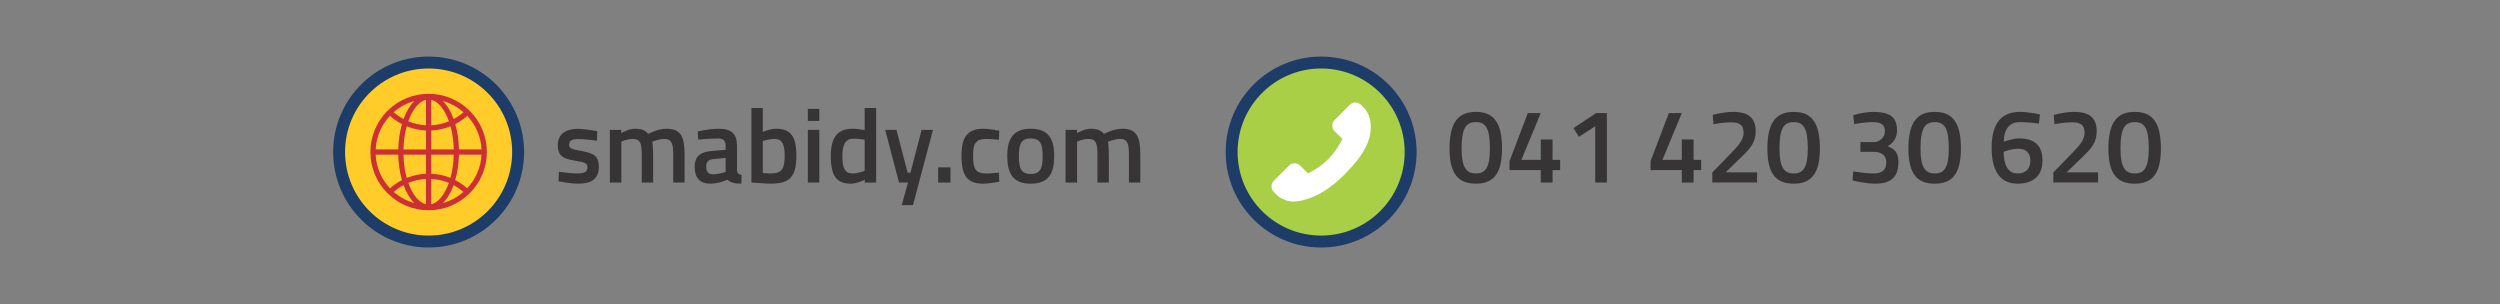 <?xml version="1.0" encoding="UTF-8"?>
<!DOCTYPE svg PUBLIC "-//W3C//DTD SVG 1.1//EN" "http://www.w3.org/Graphics/SVG/1.1/DTD/svg11.dtd">
<!-- Creator: CorelDRAW -->
<svg xmlns="http://www.w3.org/2000/svg" xml:space="preserve" width="62.841mm" height="7.643mm" version="1.1" style="shape-rendering:geometricPrecision; text-rendering:geometricPrecision; image-rendering:optimizeQuality; fill-rule:evenodd; clip-rule:evenodd"
viewBox="0 0 2772.08 337.14"
 xmlns:xlink="http://www.w3.org/1999/xlink"
 xmlns:xodm="http://www.corel.com/coreldraw/odm/2003">
 <rect x="0" y="0" width="2772.08" height="337.14" fill="#808080" stroke="none"/>
 <defs>
  <style type="text/css">
   <![CDATA[
    .str0 {stroke:#1D3C67;stroke-width:13.23;stroke-miterlimit:22.926}
    .fil6 {fill:none}
    .fil2 {fill:none;fill-rule:nonzero}
    .fil1 {fill:#CD3034}
    .fil3 {fill:#373435;fill-rule:nonzero}
    .fil0 {fill:#FFCC29;fill-rule:nonzero}
    .fil4 {fill:#A8CF45;fill-rule:nonzero}
    .fil5 {fill:white;fill-rule:nonzero}
   ]]>
  </style>
    <clipPath id="id0" style="clip-rule:nonzero">
     <path d="M376.02 168.57c0,54.81 44.43,99.25 99.25,99.25 54.81,0 99.25,-44.44 99.25,-99.25 0,-54.81 -44.44,-99.25 -99.25,-99.25 -54.82,0 -99.25,44.44 -99.25,99.25z"/>
    </clipPath>
    <clipPath id="id1" style="clip-rule:nonzero">
     <path d="M1365.67 168.57c0,54.81 44.44,99.25 99.25,99.25 54.81,0 99.25,-44.43 99.25,-99.25 0,-54.82 -44.44,-99.25 -99.25,-99.25 -54.81,0 -99.25,44.43 -99.25,99.25z"/>
    </clipPath>
 </defs>
 <g id="Layer_x0020_1">
  <g id="_1862372549696">
   <path class="fil0" d="M376.02 168.57c0,54.81 44.43,99.25 99.25,99.25 54.81,0 99.25,-44.44 99.25,-99.25 0,-54.81 -44.44,-99.25 -99.25,-99.25 -54.82,0 -99.25,44.44 -99.25,99.25z"/>
   <g style="clip-path:url(#id0)">
    <g>
     <path id="_1" class="fil1" d="M429.65 122.95c12.17,-12.2 28.4,-18.92 45.63,-18.92 17.23,0 33.46,6.72 45.63,18.92 12.17,12.2 18.92,28.4 18.92,45.63 0,17.23 -6.72,33.46 -18.92,45.63 -12.2,12.17 -28.4,18.92 -45.63,18.92 -17.23,0 -33.46,-6.72 -45.63,-18.92 -12.17,-12.2 -18.92,-28.4 -18.92,-45.63 0,-17.23 6.72,-33.46 18.92,-45.63zm-13.07 42.73l25.03 0c0.24,-9.96 1.63,-19.55 4.08,-28.06 -4.76,-2.45 -9.22,-5.53 -13.3,-9.17 -9.22,9.85 -15.1,22.87 -15.81,37.22zm55.79 5.8l-25 0c0.21,9.17 1.47,17.94 3.66,25.79 6.74,-2.71 13.94,-4.29 21.34,-4.64l0 -21.15 0 0zm-35.83 -47.05c3.37,2.98 7.06,5.51 10.96,7.61 1,-2.79 2.13,-5.43 3.4,-7.9 2.5,-4.95 5.35,-9.01 8.48,-12.12 -8.56,2.4 -16.33,6.69 -22.84,12.41l0 -0zm35.83 -13.7c-6.03,1.35 -11.73,6.9 -16.31,15.96 -1.24,2.45 -2.34,5.06 -3.32,7.83 6.19,2.55 12.8,4.05 19.63,4.4l0 -28.19zm-21.36 29.35c-2.16,7.79 -3.4,16.52 -3.61,25.63l24.97 0 0 -20.97c-7.43,-0.34 -14.62,-1.95 -21.36,-4.66l0 0zm27.16 25.6l25 0c-0.21,-9.11 -1.45,-17.83 -3.61,-25.63 -6.74,2.74 -13.96,4.32 -21.36,4.64l0 20.99 -0.03 0zm-0.03 -54.95l0 28.19c6.82,-0.34 13.46,-1.84 19.63,-4.4 -0.97,-2.77 -2.08,-5.38 -3.32,-7.83 -4.58,-9.06 -10.27,-14.62 -16.3,-15.96zm12.99 1.29c3.13,3.11 5.98,7.19 8.48,12.12 1.24,2.47 2.37,5.11 3.4,7.9 3.9,-2.1 7.56,-4.64 10.96,-7.61 -6.51,-5.71 -14.27,-10.01 -22.84,-12.4l0 0zm27 16.44c-4.08,3.63 -8.54,6.69 -13.3,9.17 2.45,8.54 3.87,18.1 4.08,28.06l25.03 0c-0.71,-14.35 -6.59,-27.37 -15.81,-37.22l0 0zm15.81 43.02l-25.03 0c-0.24,10.04 -1.66,19.65 -4.14,28.21 4.74,2.45 9.19,5.48 13.25,9.11 9.3,-9.88 15.2,-22.92 15.91,-37.33zm-20.08 41.36c-3.37,-2.95 -7.03,-5.48 -10.9,-7.56 -1,2.71 -2.11,5.32 -3.34,7.74 -2.51,4.95 -5.35,9.01 -8.48,12.14 8.51,-2.4 16.25,-6.67 22.73,-12.33l0 0zm-35.72 13.59c6.03,-1.35 11.72,-6.9 16.3,-15.96 1.21,-2.4 2.29,-4.95 3.27,-7.67 -6.17,-2.55 -12.78,-4.05 -19.57,-4.37l0 28zm21.34 -29.16c2.18,-7.85 3.45,-16.62 3.66,-25.79l-25 0 0 21.15c7.4,0.32 14.59,1.9 21.34,4.64l0 0zm-27.13 29.16l0 -28c-6.8,0.34 -13.41,1.82 -19.57,4.37 0.97,2.71 2.06,5.27 3.26,7.67 4.58,9.06 10.27,14.62 16.31,15.96zm-12.99 -1.29c-3.14,-3.11 -5.98,-7.19 -8.48,-12.14 -1.24,-2.42 -2.35,-5.03 -3.35,-7.74 -3.87,2.08 -7.53,4.61 -10.9,7.56 6.48,5.69 14.23,9.96 22.74,12.33l0 0zm-26.92 -16.33c4.05,-3.61 8.51,-6.67 13.25,-9.11 -2.47,-8.56 -3.9,-18.21 -4.13,-28.21l-25.03 0c0.74,14.41 6.64,27.45 15.91,37.33l0 0z"/>
    </g>
   </g>
   <path class="fil2 str0" d="M376.02 168.57c0,54.81 44.43,99.25 99.25,99.25 54.81,0 99.25,-44.44 99.25,-99.25 0,-54.81 -44.44,-99.25 -99.25,-99.25 -54.82,0 -99.25,44.44 -99.25,99.25z"/>
   <path class="fil3" d="M662.24 145.42c0,0 -13.42,-2.57 -21.94,-2.57 -11.55,0 -21.82,4.9 -21.82,18.09 0,12.37 6.54,15.17 19.37,17.27 11.55,1.87 13.54,3.15 13.54,7.23 0,5.13 -3.27,6.89 -11.67,6.89 -5.95,0 -19.96,-1.87 -19.96,-1.87l-0.47 10.62c0,0 13.54,2.57 21.59,2.57 14.47,0 23.11,-4.9 23.11,-18.55 0,-11.67 -5.02,-15.17 -19.03,-17.62 -11.43,-1.99 -13.89,-3.03 -13.89,-6.89 0,-4.79 3.15,-6.42 10.15,-6.42 7,0 20.77,1.87 20.77,1.87l0.23 -10.62zm26.72 56.95l0 -45.28c0,0 6.07,-3.03 12.6,-3.03 8.75,0 10.04,5.37 10.04,18.32l0 29.99 12.6 0 0 -30.23c0,-5.72 -0.47,-13.77 -0.94,-14.94 0,0 6.89,-3.15 13.3,-3.15 8.52,0 9.92,5.72 9.92,17.38l0 30.93 12.6 0 0 -31.28c0,-19.84 -4.32,-28.36 -20.19,-28.36 -9.45,0 -20.07,5.72 -20.07,5.72 -3.27,-3.97 -7.7,-5.72 -14.82,-5.72 -6.89,0 -15.17,4.91 -15.17,4.91l0 -3.62 -12.6 0 0 58.35 12.72 0zm128.25 -40.42c0,-13.26 -5.83,-19.22 -20.07,-19.22 -10.74,0 -23.45,3.03 -23.45,3.03l0.46 8.97c0,0 14.12,-1.15 21.94,-1.15 5.72,0 8.52,1.96 8.52,8.36l0 4.18 -15.05 1.28c-12.49,1.05 -19.26,5.25 -19.26,17.66 0,12.16 5.84,18.58 17.39,18.58 9.45,0 18.79,-4.32 18.79,-4.32 4.31,3.38 8.4,4.32 15.52,4.32l0.35 -9.69c-3.38,-0.47 -4.9,-1.87 -5.13,-5.39l0 -26.63zm-12.6 13.17l0 15.58c0,0 -7.82,2.57 -14.47,2.57 -4.9,0 -7.12,-3.27 -7.12,-8.54 0,-5.29 2.69,-7.86 8.05,-8.32l13.54 -1.28zm55.78 -32.39c-6.53,0 -14.59,3.5 -14.59,3.5l0 -26.49 -12.6 0 0 82.62c0,-0.11 15.17,1.28 21.35,1.28 20.89,0 28.47,-7.12 28.47,-31.28 0,-21.82 -6.77,-29.64 -22.64,-29.64zm-5.84 49.6c-2.33,0 -8.75,-0.47 -8.75,-0.47l0 -35.48c0,0 6.89,-2.33 13.07,-2.33 7.82,0 11.2,5.13 11.2,18.32 0,14.24 -2.57,19.96 -15.52,19.96zm41.2 10.04l12.72 0 0 -58.35 -12.72 0 0 58.35zm0 -68.27l12.72 0 0 -13.42 -12.72 0 0 13.42zm75.74 -14.35l-12.72 0 0 24.5c-0.7,-0.11 -8.64,-1.52 -13.3,-1.52 -16.69,0 -24.27,9.45 -24.27,30.58 0,22.52 7.12,30.34 22.06,30.34 7.12,0 15.64,-4.32 15.64,-4.32l0 3.03 12.6 0 0 -82.62zm-26.26 72.59c-7.12,0 -11.2,-4.08 -11.2,-19.02 0,-13.3 3.73,-19.61 12.37,-19.61 4.9,0 11.67,1.05 12.37,1.17l0 34.54c0,0 -6.89,2.92 -13.54,2.92zm36.3 -48.31l15.29 58.35 10.04 0 -7 25.09 12.48 0 22.18 -83.44 -12.6 0 -12.37 47.5 -3.15 0 -12.37 -47.5 -12.49 0zm58.7 58.35l13.65 0 0 -16.81 -13.65 0 0 16.81zm50.3 -59.64c-17.39,0 -24.39,8.76 -24.39,29.64 0,22.4 6.18,31.28 24.16,31.28 5.95,0 17.74,-2.1 17.74,-2.1l-0.35 -10.15c0,0 -9.22,0.94 -13.65,0.94 -12.6,0 -15.06,-5.02 -15.06,-19.96 0,-13.42 2.8,-18.32 14.94,-18.32 4.44,0 13.66,0.93 13.66,0.93l0.46 -10.04c0,0 -11.32,-2.22 -17.5,-2.22zm52.4 0c-19.49,0 -26.03,11.2 -26.03,30.11 0,19.37 6.07,30.81 26.03,30.81 20.07,0 26.02,-11.44 26.02,-30.81 0,-18.91 -6.53,-30.11 -26.02,-30.11zm0 50.18c-10.86,0 -13.19,-6.53 -13.19,-20.07 0,-13.54 2.92,-19.37 13.19,-19.37 10.27,0 13.19,5.84 13.19,19.37 0,13.54 -2.33,20.07 -13.19,20.07zm51.35 9.45l0 -45.28c0,0 6.07,-3.03 12.6,-3.03 8.75,0 10.04,5.37 10.04,18.32l0 29.99 12.6 0 0 -30.23c0,-5.72 -0.47,-13.77 -0.94,-14.94 0,0 6.89,-3.15 13.3,-3.15 8.52,0 9.92,5.72 9.92,17.38l0 30.93 12.6 0 0 -31.28c0,-19.84 -4.32,-28.36 -20.19,-28.36 -9.45,0 -20.07,5.72 -20.07,5.72 -3.27,-3.97 -7.7,-5.72 -14.82,-5.72 -6.89,0 -15.17,4.91 -15.17,4.91l0 -3.62 -12.6 0 0 58.35 12.72 0z"/>
   <path class="fil4" d="M1365.67 168.57c0,54.81 44.44,99.25 99.25,99.25 54.81,0 99.25,-44.43 99.25,-99.25 0,-54.82 -44.44,-99.25 -99.25,-99.25 -54.81,0 -99.25,44.43 -99.25,99.25z"/>
   <g style="clip-path:url(#id1)">
    <g>
     <path id="_1_0" class="fil5" d="M1412.35 200.53l17 -17.01c3.38,-3.37 8.99,-3.27 12.5,0.23l8.56 8.57c0.54,-0.3 1.1,-0.61 1.69,-0.94 5.41,-3 12.81,-7.1 20.61,-14.9 7.81,-7.81 11.93,-15.23 14.93,-20.64 0.32,-0.57 0.62,-1.12 0.92,-1.65l-5.75 -5.74 -2.83 -2.83c-3.51,-3.51 -3.61,-9.12 -0.22,-12.5l17 -17.01c3.38,-3.38 8.99,-3.28 12.5,0.23l4.79 4.82 -0.13 0.13c1.61,2.05 2.95,4.42 3.95,6.97 0.92,2.43 1.5,4.75 1.76,7.07 2.24,18.61 -6.26,35.62 -29.34,58.71 -31.91,31.91 -57.62,29.49 -58.73,29.38 -2.41,-0.29 -4.73,-0.87 -7.08,-1.78 -2.53,-0.99 -4.89,-2.33 -6.94,-3.93l-0.11 0.09 -4.85 -4.76c-3.51,-3.51 -3.6,-9.12 -0.22,-12.51z"/>
    </g>
   </g>
   <path class="fil2 str0" d="M1365.67 168.57c0,54.81 44.44,99.25 99.25,99.25 54.81,0 99.25,-44.43 99.25,-99.25 0,-54.82 -44.44,-99.25 -99.25,-99.25 -54.81,0 -99.25,44.43 -99.25,99.25z"/>
   <path class="fil3" d="M1636.45 124.06c-18.55,0 -29.17,10.38 -29.17,40.61 0,29.41 10.74,38.98 29.17,38.98 18.44,0 29.06,-9.69 29.06,-38.98 0,-30.34 -10.39,-40.61 -29.06,-40.61zm0 11.32c10.86,0 15.64,6.65 15.64,29.29 0,21.12 -5.02,27.66 -15.52,27.66 -10.62,0 -15.87,-6.54 -15.87,-27.66 0,-22.76 5.02,-29.29 15.75,-29.29zm72.01 66.99l13.07 0 0 -13.77 8.4 0 0 -11.32 -8.4 0 0 -22.64 -13.07 0 0 22.64 -21.47 0 21.47 -51.93 -14.35 0 -20.31 53.33 0 9.92 34.66 0 0 13.77zm36.3 -60.33l5.95 9.69 18.09 -11.67 0 62.32 12.95 0 0 -77.02 -11.9 0 -25.09 16.69zm120.08 60.33l13.07 0 0 -13.77 8.4 0 0 -11.32 -8.4 0 0 -22.64 -13.07 0 0 22.64 -21.47 0 21.47 -51.93 -14.35 0 -20.31 53.33 0 9.92 34.66 0 0 13.77zm83.44 0l0 -11.32 -34.78 0 16.45 -15.99c11.91,-11.09 16.81,-17.86 16.81,-29.53 0,-14.47 -7.82,-21.47 -24.86,-21.47 -11.44,0 -22.76,3.38 -22.76,3.38l0.82 10.27c0,0 10.74,-2.1 18.91,-2.1 9.92,0 14.47,2.8 14.47,11.55 0,8.17 -5.72,14.35 -15.64,24.5l-19.03 19.61 0 11.09 49.6 0zm40.61 -78.3c-18.55,0 -29.17,10.38 -29.17,40.61 0,29.41 10.74,38.98 29.17,38.98 18.44,0 29.06,-9.69 29.06,-38.98 0,-30.34 -10.39,-40.61 -29.06,-40.61zm0 11.32c10.86,0 15.64,6.65 15.64,29.29 0,21.12 -5.02,27.66 -15.52,27.66 -10.62,0 -15.87,-6.54 -15.87,-27.66 0,-22.76 5.02,-29.29 15.75,-29.29zm67.1 2.21c0,0 10.97,-2.21 20.66,-2.21 9.45,0 13.42,3.15 13.42,10.15 0,6.77 -6.18,12.02 -11.67,12.02l-15.52 0 0 10.86 15.52 0c7.59,0.11 13.19,3.73 13.19,11.55 0,8.4 -4.55,12.25 -14.01,12.37 -9.8,0 -22.64,-2.33 -22.64,-2.33l-0.82 10.04c0,0 13.42,3.62 25.21,3.62 18.21,0 25.67,-8.05 25.67,-24.04 0,-11.2 -4.67,-14.24 -11.67,-17.5 4.2,-2.8 10.15,-7.35 10.15,-17.39 0,-14 -6.65,-20.65 -26.02,-20.65 -11.67,0 -22.52,3.73 -22.52,3.73l1.05 9.8zm89.28 -13.53c-18.55,0 -29.17,10.38 -29.17,40.61 0,29.41 10.74,38.98 29.17,38.98 18.44,0 29.06,-9.69 29.06,-38.98 0,-30.34 -10.39,-40.61 -29.06,-40.61zm0 11.32c10.86,0 15.64,6.65 15.64,29.29 0,21.12 -5.02,27.66 -15.52,27.66 -10.62,0 -15.87,-6.54 -15.87,-27.66 0,-22.76 5.02,-29.29 15.75,-29.29zm116.7 -8.52c0,0 -12.48,-2.8 -22.29,-2.8 -19.14,0 -31.28,11.09 -31.28,39.79 0,24.74 8.75,39.79 28.71,39.79 17.27,0 27.65,-8.64 27.65,-25.67 0,-16.81 -8.99,-24.51 -26.14,-24.51 -6.88,0 -16.8,3.74 -16.8,3.62 0.11,-13.42 6.07,-21.7 17.86,-21.7 9.8,0 21.12,1.63 21.12,1.63l1.16 -10.15zm-24.5 38.04c8.75,0 13.89,4.32 13.89,13.07 0,9.22 -5.02,14.35 -14.24,14.35 -11.32,0 -15.29,-10.5 -15.4,-24.04 0,0 8.4,-3.38 15.75,-3.38zm88.93 37.46l0 -11.32 -34.78 0 16.45 -15.99c11.91,-11.09 16.81,-17.86 16.81,-29.53 0,-14.47 -7.82,-21.47 -24.86,-21.47 -11.44,0 -22.76,3.38 -22.76,3.38l0.82 10.27c0,0 10.74,-2.1 18.91,-2.1 9.92,0 14.47,2.8 14.47,11.55 0,8.17 -5.72,14.35 -15.64,24.5l-19.03 19.61 0 11.09 49.6 0zm40.61 -78.3c-18.55,0 -29.17,10.38 -29.17,40.61 0,29.41 10.74,38.98 29.17,38.98 18.44,0 29.06,-9.69 29.06,-38.98 0,-30.34 -10.39,-40.61 -29.06,-40.61zm0 11.32c10.86,0 15.64,6.65 15.64,29.29 0,21.12 -5.02,27.66 -15.52,27.66 -10.62,0 -15.87,-6.54 -15.87,-27.66 0,-22.76 5.02,-29.29 15.75,-29.29z"/>
  </g>
  <rect class="fil6" width="2772.08" height="337.14"/>
 </g>
</svg>
